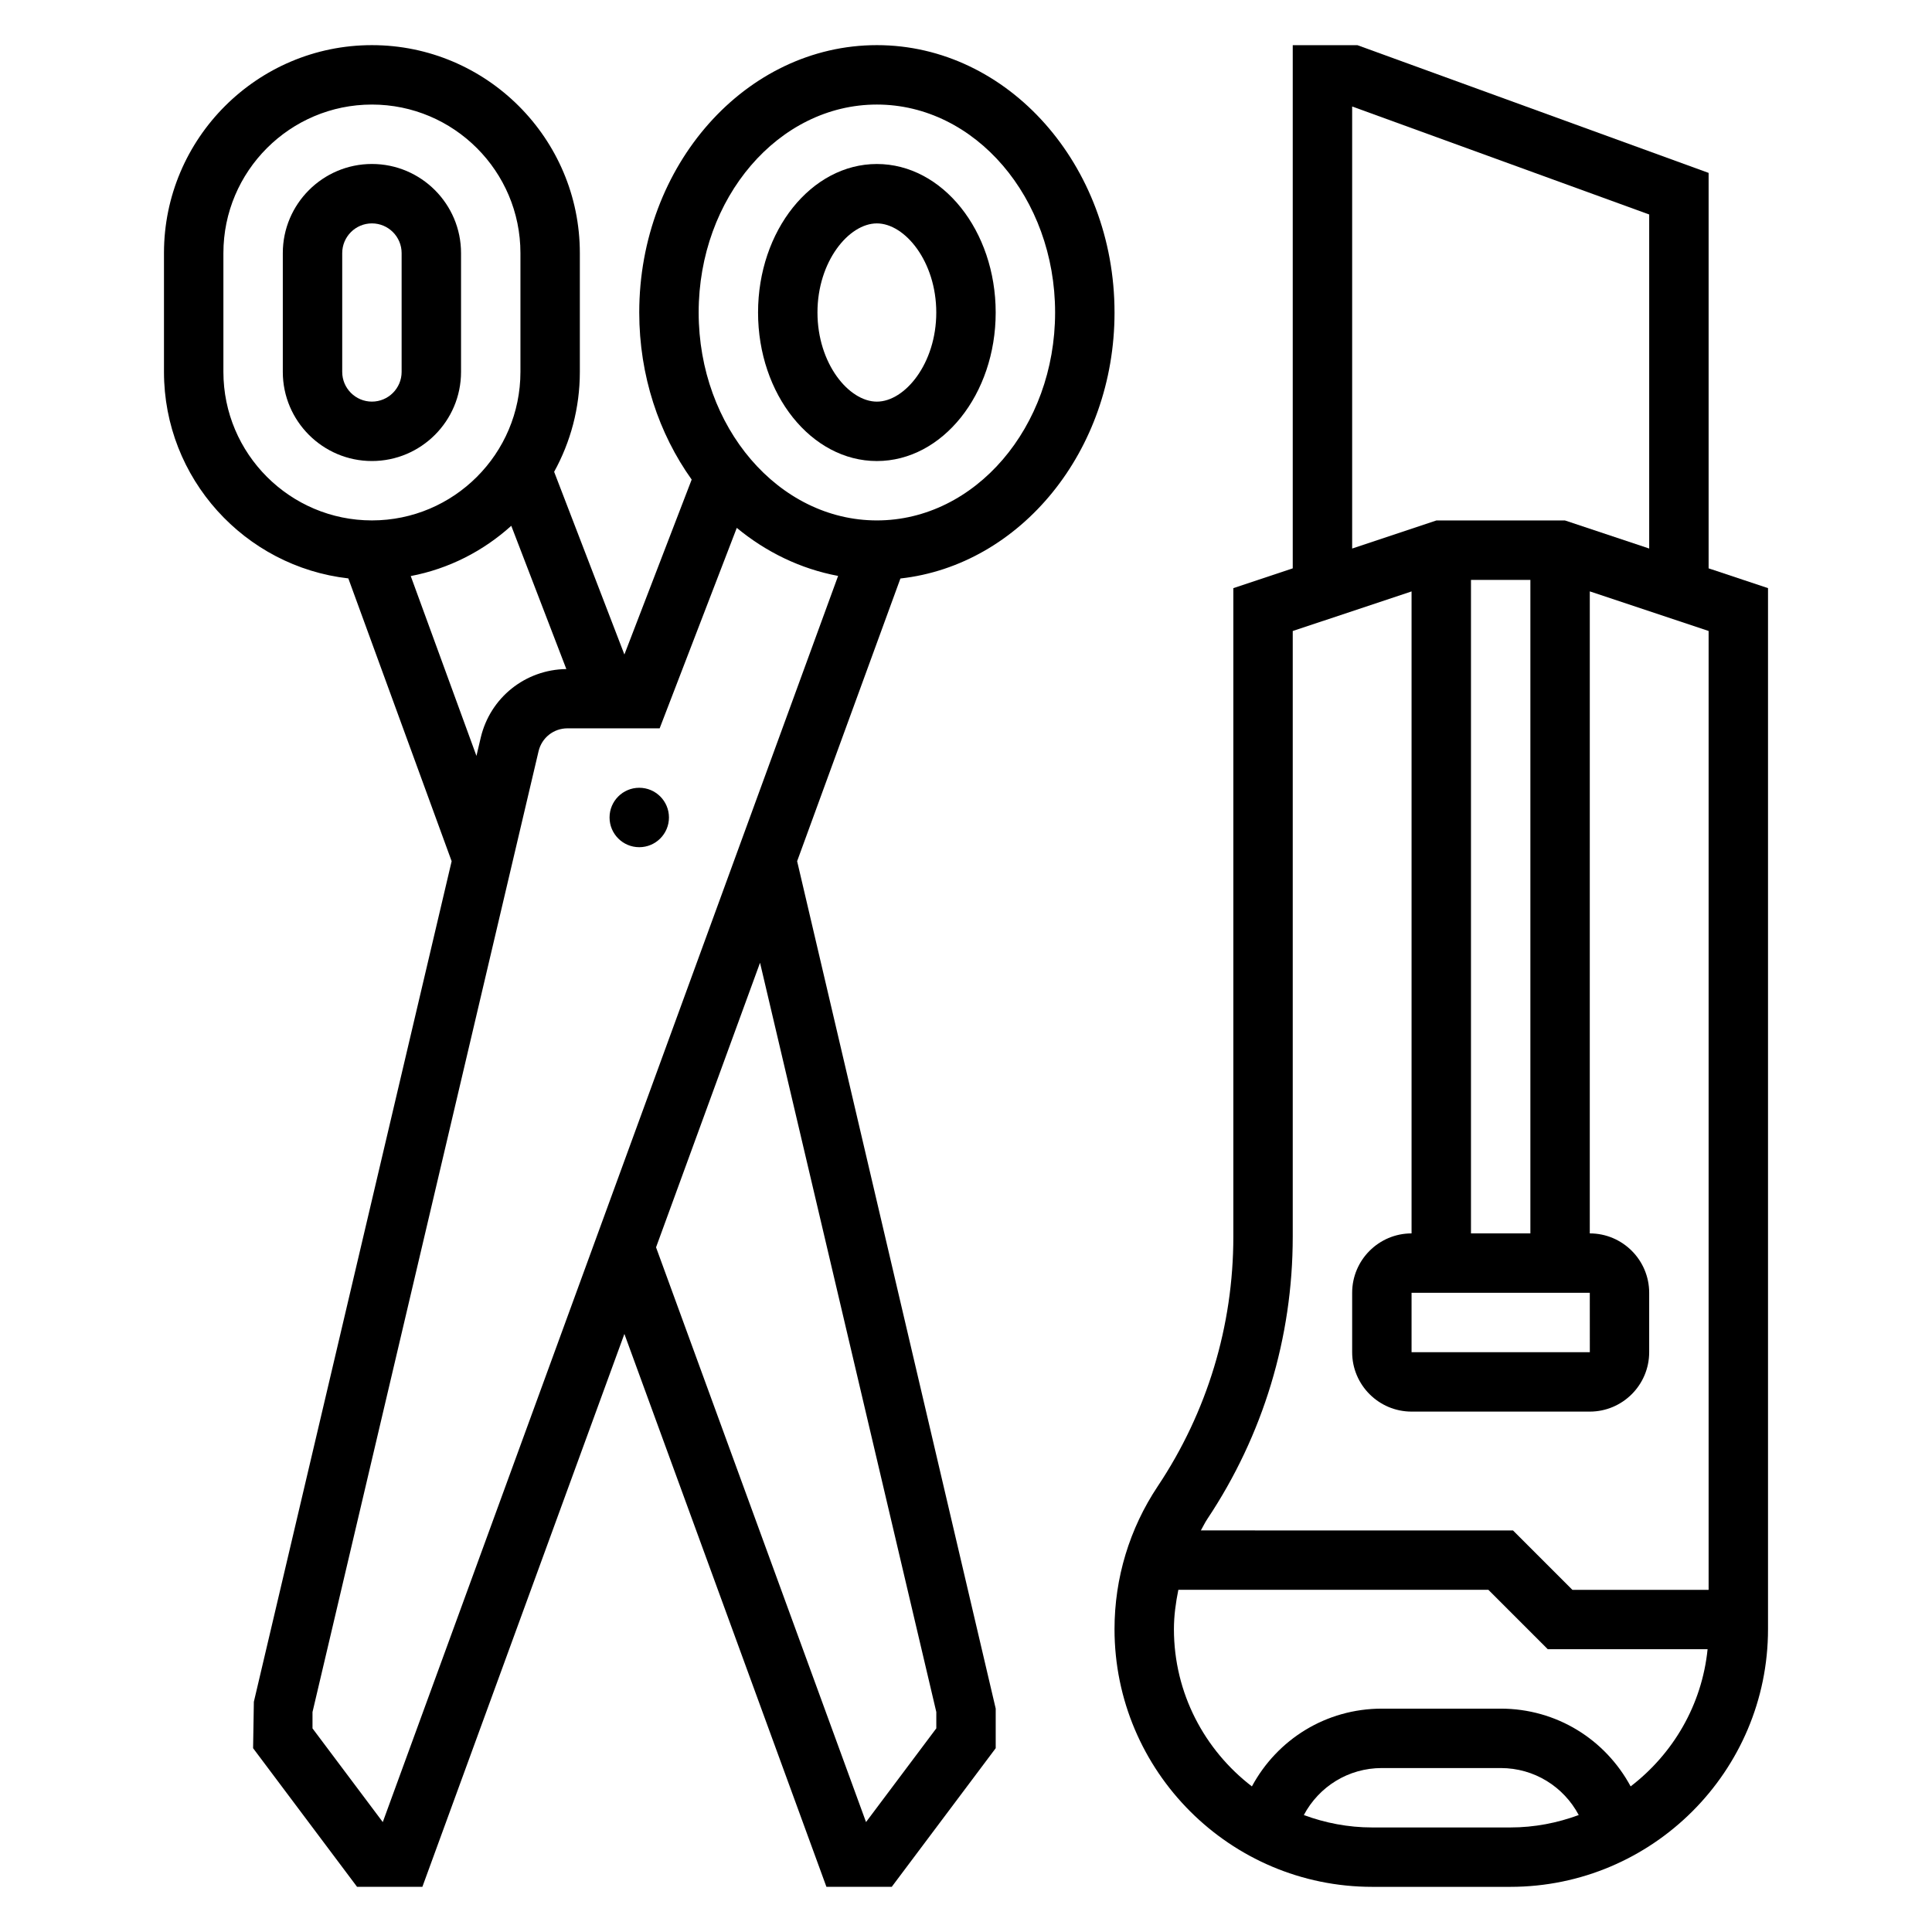 <?xml version="1.0" encoding="UTF-8"?>
<!-- Uploaded to: SVG Repo, www.svgrepo.com, Generator: SVG Repo Mixer Tools -->
<svg fill="#000000" width="800px" height="800px" version="1.1" viewBox="144 144 512 512" xmlns="http://www.w3.org/2000/svg">
 <g>
  <path d="m596.8 294.62v-104.8l-93.082-33.852h-17.129v138.65l-15.742 5.25v171.87c0 23.609-6.918 46.469-20.02 66.117-7.504 11.25-11.469 24.352-11.469 37.883 0 37.66 30.637 68.297 68.297 68.297h36.59c37.66 0 68.297-30.637 68.297-68.297v-275.88zm-94.465-122.4 78.719 28.621v88.527l-22.34-7.445h-34.039l-22.34 7.445zm62.977 314.38 0.008 15.742-47.242 0.004v-15.742zm-31.488-15.742v-173.18h15.742v173.18zm-47.234 0.887v-160.52l31.488-10.492v170.13c-8.684 0-15.742 7.062-15.742 15.742v15.742c0 8.684 7.062 15.742 15.742 15.742h47.23c8.684 0 15.742-7.062 15.742-15.742v-15.742c0-8.684-7.062-15.742-15.742-15.742l0.004-170.14 31.488 10.492v254.11h-36.102l-15.742-15.742-82.715-0.004c0.574-0.992 1.047-2.023 1.684-2.984 14.832-22.238 22.664-48.121 22.664-74.848zm21.066 156.55c-6.375 0-12.469-1.195-18.129-3.289 4.008-7.535 11.785-12.457 20.68-12.457h31.488c8.895 0 16.672 4.922 20.688 12.453-5.668 2.094-11.754 3.293-18.137 3.293zm68.48-10.883c-6.723-12.469-19.656-20.605-34.441-20.605h-31.488c-14.785 0-27.719 8.141-34.441 20.609-12.531-9.613-20.664-24.695-20.664-41.676 0-3.535 0.48-7.008 1.172-10.422h82.16l15.742 15.742h42.352c-1.492 14.801-9.184 27.758-20.391 36.352z"/>
  <path d="m376.38 266.18c17.367 0 31.488-17.656 31.488-39.359s-14.121-39.359-31.488-39.359c-17.367 0-31.488 17.656-31.488 39.359 0 21.699 14.121 39.359 31.488 39.359zm0-62.977c7.43 0 15.742 10.102 15.742 23.617s-8.312 23.617-15.742 23.617c-7.43 0-15.742-10.102-15.742-23.617-0.004-13.52 8.312-23.617 15.742-23.617z"/>
  <path d="m439.36 226.81c0-39.062-28.254-70.848-62.977-70.848-34.723 0-62.977 31.789-62.977 70.848 0 16.75 5.219 32.141 13.895 44.281l-17.832 46.359-18.617-48.414c4.332-7.863 6.812-16.887 6.812-26.48v-31.488c0-30.387-24.727-55.105-55.105-55.105s-55.105 24.719-55.105 55.105v31.488c0 28.27 21.41 51.609 48.855 54.727l27.379 74.949-52.414 222.76-0.203 12.297 27.551 36.738h17.312l53.535-146.52 53.539 146.52h17.312l27.551-36.738v-10.492l-52.625-224.57 27.371-74.918c31.812-3.535 56.742-33.805 56.742-70.496zm-62.977-55.102c26.047 0 47.23 24.719 47.23 55.105 0 30.387-21.184 55.105-47.23 55.105-26.047 0-47.23-24.719-47.23-55.105-0.004-30.387 21.18-55.105 47.23-55.105zm-173.18 70.848v-31.488c0-21.703 17.656-39.359 39.359-39.359s39.359 17.656 39.359 39.359v31.488c0 21.703-17.656 39.359-39.359 39.359s-39.359-17.656-39.359-39.359zm49.648 54.105c10.141-1.93 19.27-6.652 26.641-13.32l14.594 37.965c-10.871 0.141-20.184 7.566-22.688 18.184l-1.133 4.832zm-7.41 330.21-18.625-24.828v-4.328l59.906-254.62c0.844-3.582 3.992-6.078 7.668-6.078h24.426l20.438-53.121c7.793 6.43 16.926 10.879 26.852 12.73zm146.69-29.168v4.328l-18.625 24.836-55.648-152.31 27.559-75.414z"/>
  <path d="m266.18 242.56v-31.488c0-13.02-10.598-23.617-23.617-23.617-13.02 0-23.617 10.598-23.617 23.617v31.488c0 13.02 10.598 23.617 23.617 23.617 13.02 0 23.617-10.598 23.617-23.617zm-31.488 0v-31.488c0-4.336 3.527-7.871 7.871-7.871s7.871 3.535 7.871 7.871v31.488c0 4.336-3.527 7.871-7.871 7.871-4.348 0-7.871-3.535-7.871-7.871z"/>
  <path d="m321.28 360.64c0 4.348-3.523 7.875-7.871 7.875s-7.871-3.527-7.871-7.875c0-4.348 3.523-7.871 7.871-7.871s7.871 3.523 7.871 7.871"/>
 </g>
</svg>